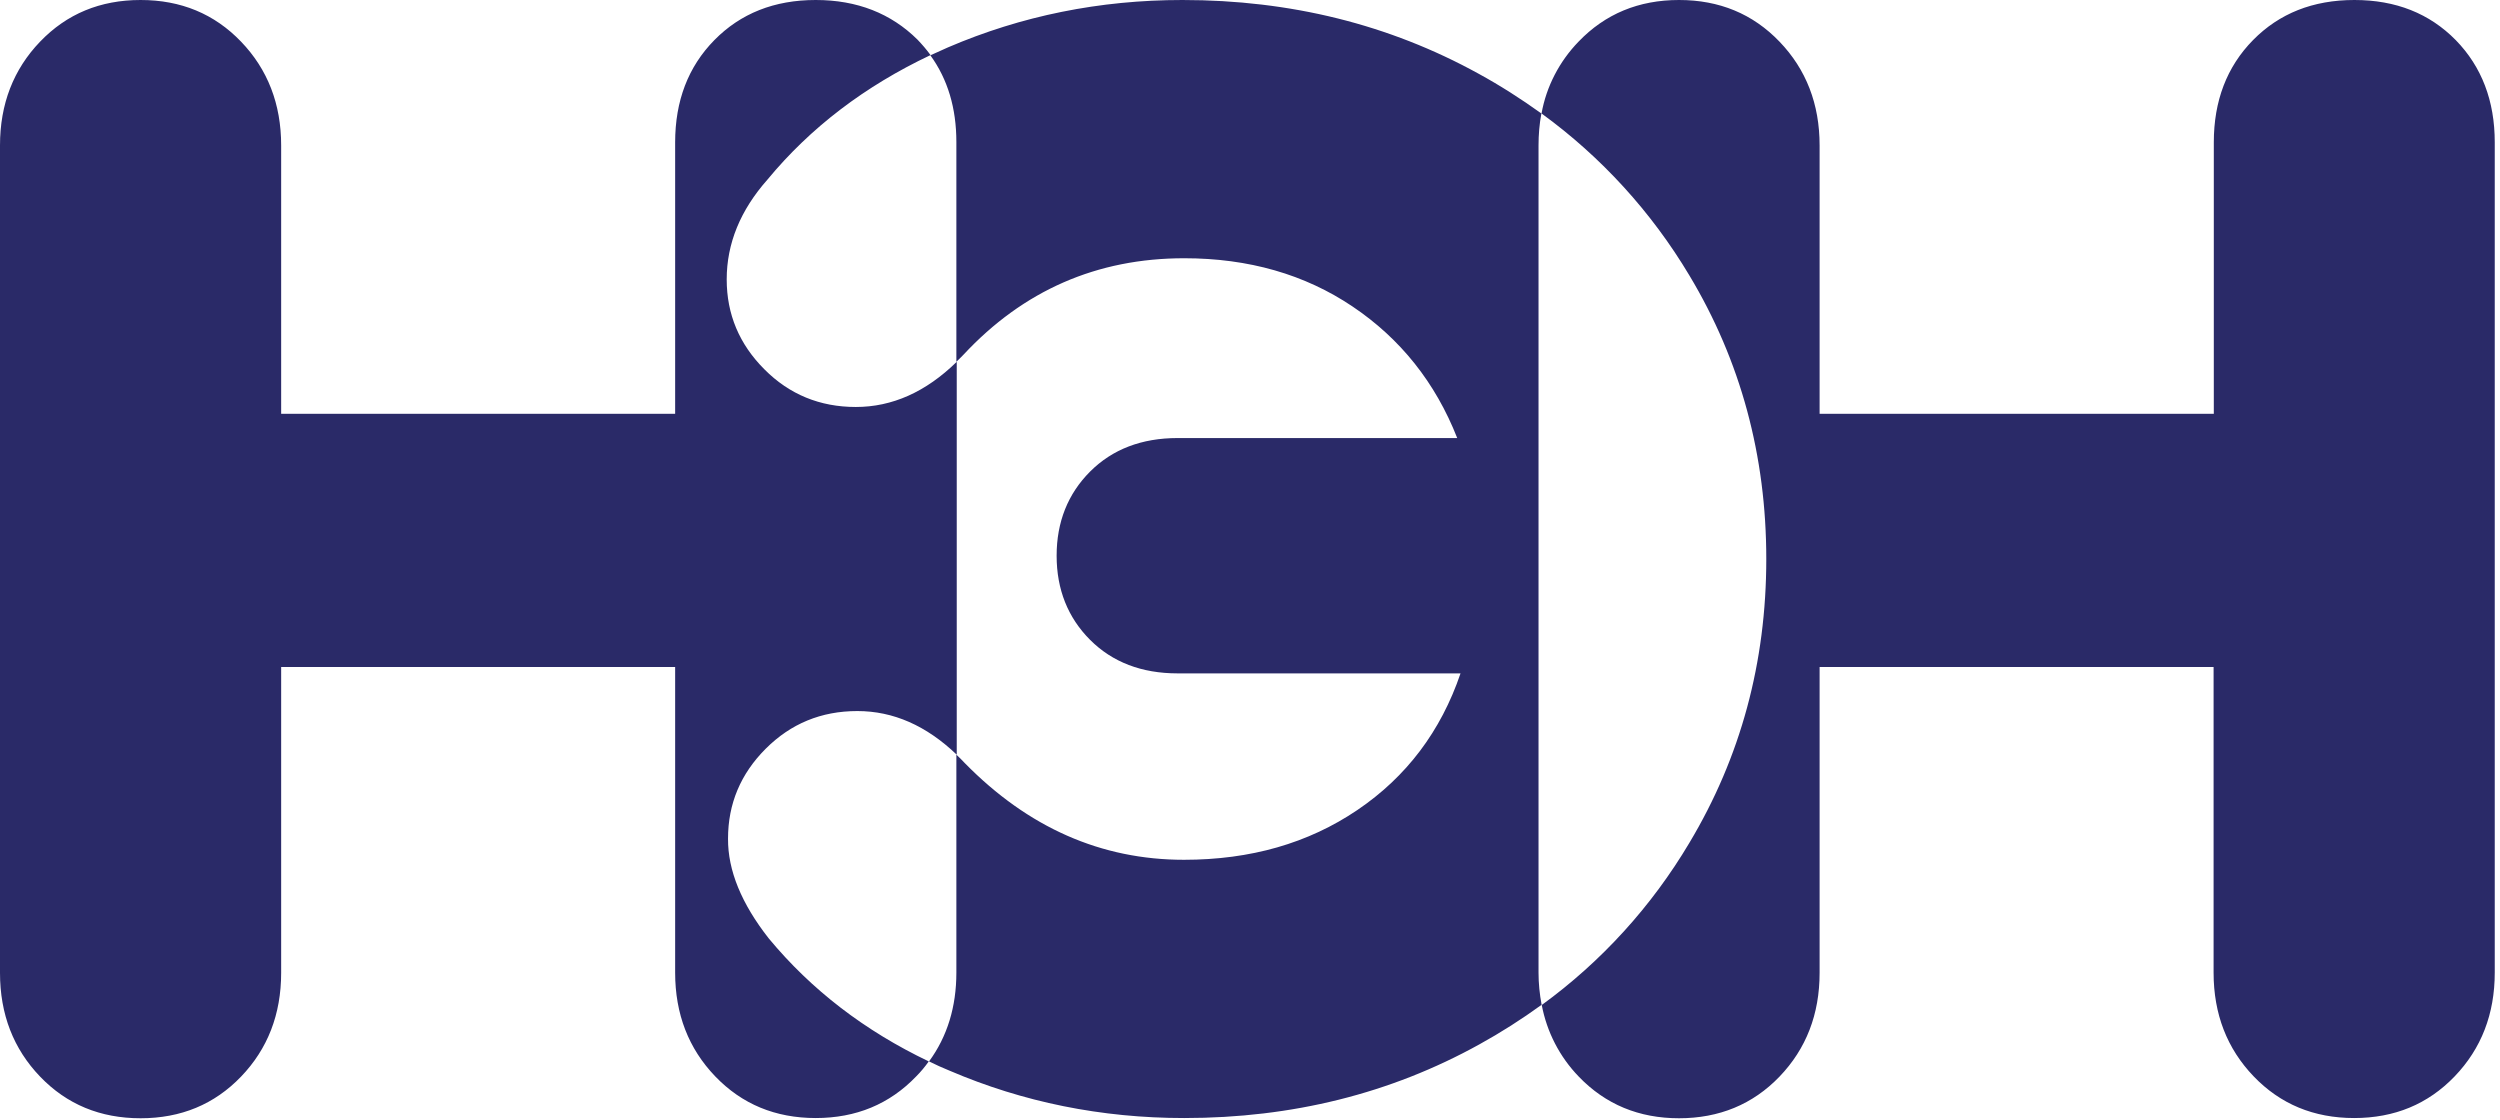 <?xml version="1.0" encoding="UTF-8"?> <svg xmlns="http://www.w3.org/2000/svg" width="241" height="108" viewBox="0 0 241 108" fill="none"><path fill-rule="evenodd" clip-rule="evenodd" d="M74.111 90.467C71.477 87.111 70.16 83.904 70.182 80.845C70.182 77.489 71.392 74.6 73.814 72.178C76.236 69.757 79.167 68.546 82.65 68.546C86.113 68.546 89.299 69.948 92.23 72.752V34.878C89.257 37.788 86.007 39.233 82.502 39.233C79.039 39.233 76.087 38.022 73.686 35.601C71.265 33.179 70.054 30.29 70.054 26.934C70.054 23.472 71.371 20.264 73.984 17.312C78.126 12.299 83.373 8.305 89.703 5.31C89.32 4.779 88.895 4.291 88.449 3.823C85.9 1.296 82.629 0 78.636 0C74.642 0 71.392 1.296 68.865 3.866C66.337 6.436 65.084 9.729 65.084 13.722V39.891H27.104V14.019C27.104 10.026 25.808 6.691 23.238 4.015C20.668 1.338 17.439 0 13.552 0C9.665 0 6.436 1.338 3.866 4.015C1.296 6.691 0 10.026 0 14.019V93.781C0 97.774 1.296 101.109 3.866 103.786C6.436 106.462 9.665 107.8 13.552 107.8C17.439 107.8 20.668 106.462 23.238 103.786C25.808 101.109 27.104 97.774 27.104 93.781V64.298H65.084V93.76C65.084 97.753 66.379 101.088 68.95 103.764C71.52 106.441 74.749 107.779 78.636 107.779C82.523 107.779 85.752 106.441 88.322 103.764C88.768 103.318 89.171 102.83 89.533 102.32C83.351 99.367 78.211 95.416 74.111 90.467ZM236.734 3.866C234.207 1.296 230.957 0 226.963 0C222.97 0 219.72 1.296 217.192 3.866C214.664 6.436 213.411 9.729 213.411 13.722V39.891H175.41V14.019C175.41 10.026 174.115 6.691 171.544 4.015C168.974 1.338 165.745 0 161.858 0C157.971 0 154.742 1.338 152.172 4.015C150.324 5.926 149.071 8.327 148.604 10.939C154.36 15.124 159.203 20.434 162.857 26.552C167.806 34.794 170.27 43.927 170.27 53.889C170.27 63.852 167.806 72.986 162.857 81.248C159.224 87.366 154.381 92.698 148.625 96.882C149.113 99.474 150.345 101.874 152.193 103.786C154.764 106.462 157.992 107.8 161.858 107.8C165.724 107.8 168.974 106.462 171.544 103.786C174.115 101.109 175.41 97.774 175.41 93.781V64.298H213.39V93.76C213.39 97.753 214.686 101.088 217.256 103.764C219.826 106.441 223.055 107.779 226.942 107.779C230.829 107.779 234.058 106.441 236.628 103.764C239.198 101.088 240.494 97.753 240.494 93.76V13.722C240.494 9.729 239.241 6.436 236.734 3.866ZM148.59 10.939C148.399 11.959 148.314 12.979 148.314 14.019V93.76C148.314 94.8 148.42 95.841 148.612 96.861C146.679 98.263 144.682 99.537 142.6 100.684C134.04 105.421 124.566 107.779 114.158 107.779C106.171 107.779 98.63 106.25 91.536 103.212C90.856 102.936 90.198 102.639 89.56 102.32C91.323 99.92 92.194 97.052 92.194 93.76V72.752C92.471 73.007 92.747 73.283 93.023 73.58C99.119 79.783 106.15 82.884 114.137 82.884C120.552 82.884 126.117 81.291 130.854 78.084C135.591 74.876 138.904 70.479 140.795 64.914H113.521C110.058 64.914 107.233 63.831 105.088 61.685C102.943 59.54 101.859 56.821 101.859 53.571C101.859 50.321 102.943 47.602 105.088 45.457C107.233 43.311 110.058 42.228 113.521 42.228H140.476C138.373 36.875 134.996 32.648 130.386 29.547C125.777 26.446 120.36 24.895 114.158 24.895C105.746 24.895 98.652 27.996 92.874 34.199C92.795 34.277 92.719 34.356 92.644 34.434C92.495 34.587 92.349 34.737 92.194 34.878V13.701C92.194 10.43 91.366 7.647 89.688 5.332C90.24 5.077 90.814 4.822 91.387 4.567C98.461 1.529 106.001 0 113.988 0C124.396 0 133.913 2.358 142.515 7.095C144.618 8.242 146.636 9.537 148.59 10.939Z" fill="#2A2A68"></path></svg> 